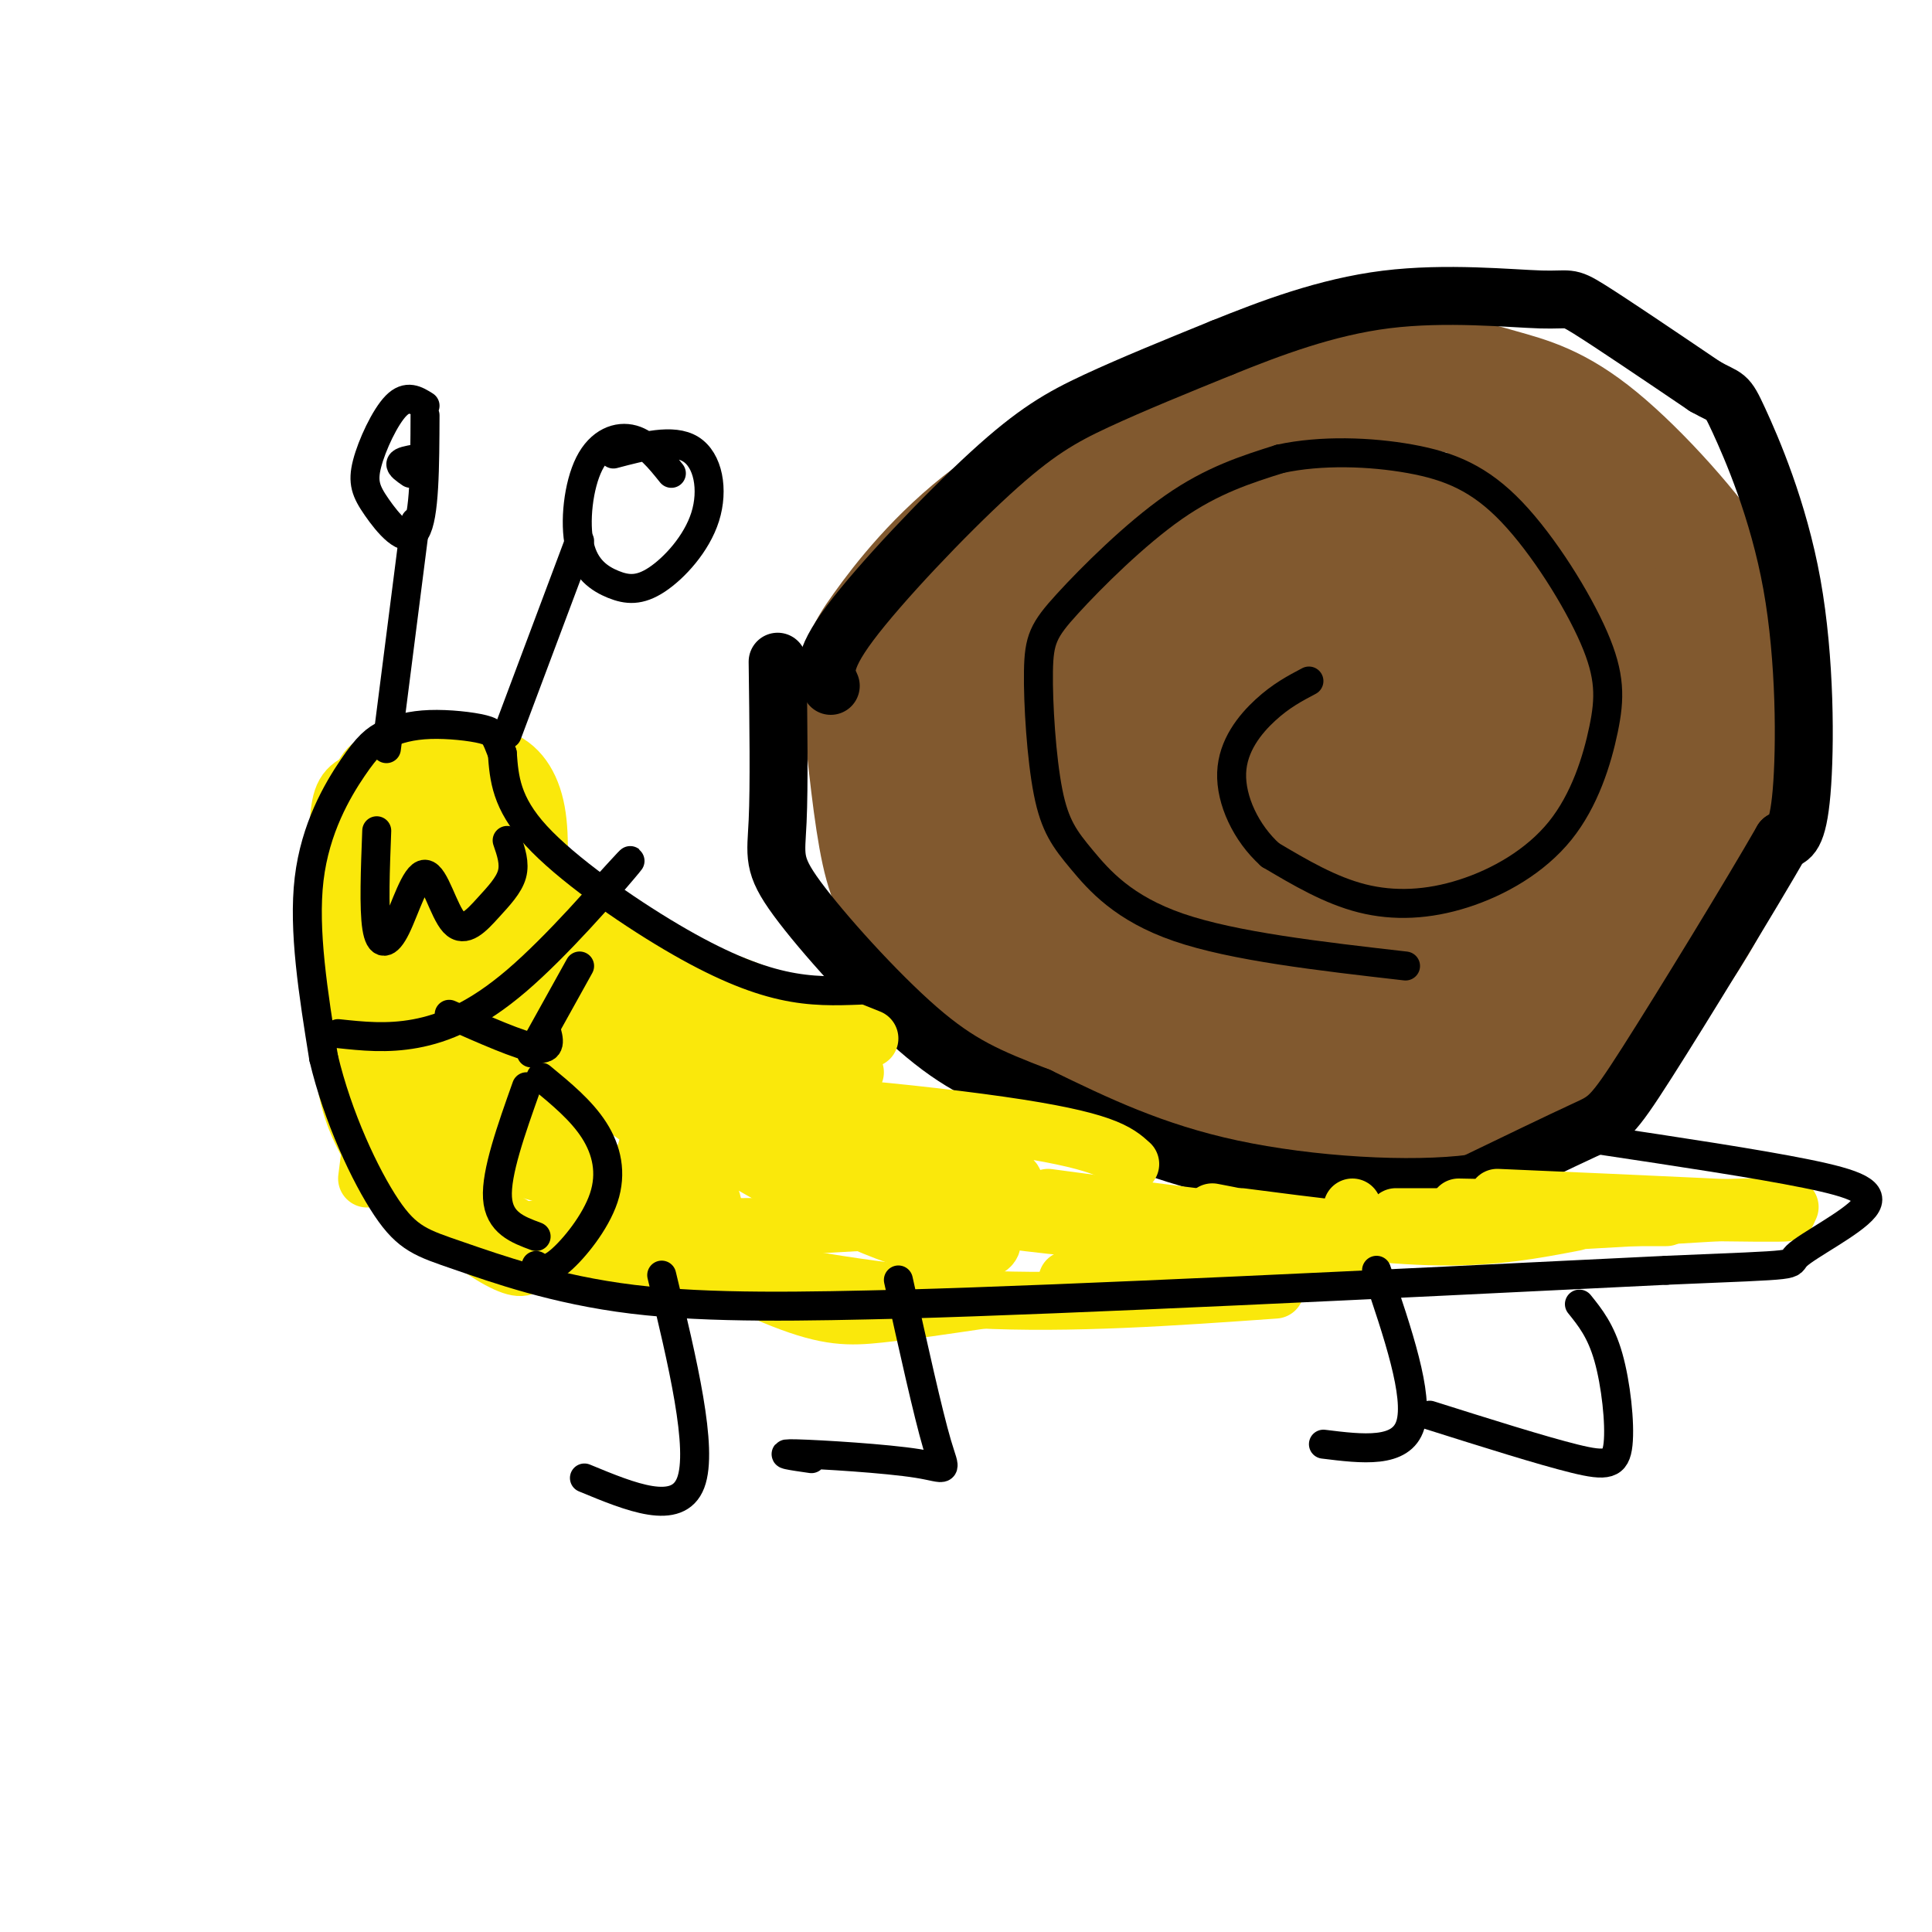 <svg viewBox='0 0 400 400' version='1.1' xmlns='http://www.w3.org/2000/svg' xmlns:xlink='http://www.w3.org/1999/xlink'><g fill='none' stroke='#81592f' stroke-width='6' stroke-linecap='round' stroke-linejoin='round'><path d='M300,235c-5.647,1.862 -11.295,3.725 -17,5c-5.705,1.275 -11.468,1.963 -25,0c-13.532,-1.963 -34.833,-6.578 -48,-13c-13.167,-6.422 -18.199,-14.652 -22,-23c-3.801,-8.348 -6.372,-16.814 -8,-26c-1.628,-9.186 -2.314,-19.093 -3,-29'/></g>
<g fill='none' stroke='#81592f' stroke-width='28' stroke-linecap='round' stroke-linejoin='round'><path d='M304,223c-6.087,4.595 -12.174,9.190 -18,12c-5.826,2.810 -11.391,3.835 -22,1c-10.609,-2.835 -26.263,-9.530 -37,-15c-10.737,-5.470 -16.558,-9.714 -22,-15c-5.442,-5.286 -10.503,-11.616 -14,-16c-3.497,-4.384 -5.428,-6.824 -7,-14c-1.572,-7.176 -2.786,-19.088 -4,-31'/><path d='M180,145c-0.554,-6.854 0.062,-8.491 4,-14c3.938,-5.509 11.196,-14.892 22,-23c10.804,-8.108 25.152,-14.941 40,-20c14.848,-5.059 30.197,-8.345 41,-9c10.803,-0.655 17.061,1.319 23,3c5.939,1.681 11.561,3.068 20,10c8.439,6.932 19.697,19.409 25,28c5.303,8.591 4.652,13.295 4,18'/><path d='M359,138c1.091,7.113 1.818,15.897 1,24c-0.818,8.103 -3.183,15.525 -7,23c-3.817,7.475 -9.088,15.004 -14,21c-4.912,5.996 -9.465,10.460 -19,14c-9.535,3.540 -24.051,6.155 -32,8c-7.949,1.845 -9.333,2.920 -21,0c-11.667,-2.920 -33.619,-9.834 -45,-15c-11.381,-5.166 -12.190,-8.583 -13,-12'/><path d='M209,201c-3.292,-7.258 -5.023,-19.402 -6,-27c-0.977,-7.598 -1.201,-10.651 0,-16c1.201,-5.349 3.825,-12.993 6,-18c2.175,-5.007 3.899,-7.376 13,-13c9.101,-5.624 25.580,-14.501 37,-19c11.420,-4.499 17.783,-4.618 24,-4c6.217,0.618 12.289,1.974 19,10c6.711,8.026 14.060,22.722 17,31c2.940,8.278 1.470,10.139 0,12'/><path d='M319,157c0.070,3.794 0.245,7.278 -5,18c-5.245,10.722 -15.909,28.683 -22,37c-6.091,8.317 -7.608,6.990 -12,7c-4.392,0.010 -11.658,1.356 -19,0c-7.342,-1.356 -14.760,-5.413 -20,-9c-5.240,-3.587 -8.301,-6.704 -10,-8c-1.699,-1.296 -2.034,-0.772 -2,-7c0.034,-6.228 0.438,-19.208 3,-29c2.562,-9.792 7.281,-16.396 12,-23'/><path d='M244,143c3.662,-6.853 6.815,-12.485 14,-18c7.185,-5.515 18.400,-10.913 26,-14c7.600,-3.087 11.584,-3.865 18,-3c6.416,0.865 15.266,3.371 22,9c6.734,5.629 11.354,14.381 14,26c2.646,11.619 3.317,26.104 3,34c-0.317,7.896 -1.624,9.203 -4,12c-2.376,2.797 -5.822,7.085 -12,11c-6.178,3.915 -15.089,7.458 -24,11'/><path d='M301,211c-6.206,2.517 -9.722,3.311 -9,4c0.722,0.689 5.680,1.274 9,1c3.320,-0.274 5.001,-1.405 9,-5c3.999,-3.595 10.314,-9.652 14,-15c3.686,-5.348 4.742,-9.986 6,-13c1.258,-3.014 2.719,-4.405 2,-12c-0.719,-7.595 -3.619,-21.395 -7,-28c-3.381,-6.605 -7.245,-6.013 -16,-6c-8.755,0.013 -22.403,-0.551 -30,2c-7.597,2.551 -9.143,8.216 -11,13c-1.857,4.784 -4.023,8.685 -5,15c-0.977,6.315 -0.763,15.042 0,19c0.763,3.958 2.076,3.146 4,4c1.924,0.854 4.457,3.372 9,5c4.543,1.628 11.094,2.364 18,-1c6.906,-3.364 14.167,-10.829 18,-16c3.833,-5.171 4.238,-8.049 3,-13c-1.238,-4.951 -4.119,-11.976 -7,-19'/><path d='M308,146c-3.746,-4.868 -9.613,-7.538 -18,-9c-8.387,-1.462 -19.296,-1.717 -26,-2c-6.704,-0.283 -9.203,-0.595 -13,1c-3.797,1.595 -8.891,5.098 -12,8c-3.109,2.902 -4.231,5.203 -4,11c0.231,5.797 1.816,15.090 3,20c1.184,4.910 1.966,5.436 7,8c5.034,2.564 14.320,7.167 21,9c6.680,1.833 10.754,0.895 15,-1c4.246,-1.895 8.665,-4.746 12,-8c3.335,-3.254 5.585,-6.910 7,-11c1.415,-4.090 1.993,-8.615 2,-13c0.007,-4.385 -0.558,-8.630 -6,-13c-5.442,-4.370 -15.762,-8.866 -22,-11c-6.238,-2.134 -8.396,-1.908 -14,-1c-5.604,0.908 -14.655,2.497 -19,4c-4.345,1.503 -3.984,2.921 -5,6c-1.016,3.079 -3.411,7.820 -4,13c-0.589,5.180 0.627,10.800 2,15c1.373,4.200 2.904,6.982 6,10c3.096,3.018 7.757,6.274 14,8c6.243,1.726 14.070,1.922 21,-1c6.930,-2.922 12.965,-8.961 19,-15'/><path d='M294,174c4.222,-4.532 5.277,-8.362 6,-12c0.723,-3.638 1.115,-7.082 0,-11c-1.115,-3.918 -3.738,-8.308 -9,-11c-5.262,-2.692 -13.164,-3.685 -19,-4c-5.836,-0.315 -9.605,0.049 -15,1c-5.395,0.951 -12.417,2.488 -16,7c-3.583,4.512 -3.729,11.998 -4,16c-0.271,4.002 -0.667,4.518 5,7c5.667,2.482 17.396,6.930 27,7c9.604,0.070 17.083,-4.236 21,-8c3.917,-3.764 4.274,-6.985 4,-10c-0.274,-3.015 -1.178,-5.824 -6,-7c-4.822,-1.176 -13.563,-0.721 -20,0c-6.437,0.721 -10.570,1.707 -16,6c-5.430,4.293 -12.156,11.893 -15,16c-2.844,4.107 -1.804,4.721 5,4c6.804,-0.721 19.373,-2.777 21,-4c1.627,-1.223 -7.686,-1.611 -17,-2'/><path d='M246,169c-11.828,0.358 -32.899,2.254 -34,2c-1.101,-0.254 17.767,-2.657 25,-4c7.233,-1.343 2.831,-1.627 4,-3c1.169,-1.373 7.909,-3.835 -2,-2c-9.909,1.835 -36.467,7.967 -31,6c5.467,-1.967 42.960,-12.032 61,-18c18.040,-5.968 16.626,-7.837 17,-9c0.374,-1.163 2.535,-1.618 3,-3c0.465,-1.382 -0.768,-3.691 -2,-6'/><path d='M287,132c-1.333,-1.000 -3.667,-0.500 -6,0'/></g>
<g fill='none' stroke='#000000' stroke-width='12' stroke-linecap='round' stroke-linejoin='round'><path d='M172,142c-1.089,-2.369 -2.179,-4.738 4,-13c6.179,-8.262 19.625,-22.417 29,-31c9.375,-8.583 14.679,-11.595 22,-15c7.321,-3.405 16.661,-7.202 26,-11'/><path d='M253,72c9.866,-3.986 21.531,-8.450 34,-10c12.469,-1.550 25.742,-0.187 32,0c6.258,0.187 5.502,-0.804 10,2c4.498,2.804 14.249,9.402 24,16'/><path d='M353,80c4.676,2.654 4.367,1.289 7,7c2.633,5.711 8.209,18.499 11,34c2.791,15.501 2.797,33.715 2,43c-0.797,9.285 -2.399,9.643 -4,10'/><path d='M369,174c-6.452,11.250 -20.583,34.375 -28,46c-7.417,11.625 -8.119,11.750 -13,14c-4.881,2.250 -13.940,6.625 -23,11'/><path d='M305,245c-12.911,1.711 -33.689,0.489 -50,-3c-16.311,-3.489 -28.156,-9.244 -40,-15'/><path d='M215,227c-10.399,-4.005 -16.396,-6.517 -25,-14c-8.604,-7.483 -19.817,-19.938 -25,-27c-5.183,-7.062 -4.338,-8.732 -4,-16c0.338,-7.268 0.169,-20.134 0,-33'/></g>
<g fill='none' stroke='#000000' stroke-width='6' stroke-linecap='round' stroke-linejoin='round'><path d='M291,200c-17.793,-2.037 -35.585,-4.075 -47,-8c-11.415,-3.925 -16.451,-9.738 -20,-14c-3.549,-4.262 -5.611,-6.974 -7,-14c-1.389,-7.026 -2.104,-18.368 -2,-25c0.104,-6.632 1.028,-8.555 6,-14c4.972,-5.445 13.992,-14.413 22,-20c8.008,-5.587 15.004,-7.794 22,-10'/><path d='M265,95c8.506,-1.854 18.772,-1.489 27,0c8.228,1.489 14.417,4.101 21,11c6.583,6.899 13.561,18.086 17,26c3.439,7.914 3.339,12.554 2,19c-1.339,6.446 -3.915,14.697 -9,21c-5.085,6.303 -12.677,10.659 -20,13c-7.323,2.341 -14.378,2.669 -21,1c-6.622,-1.669 -12.811,-5.334 -19,-9'/><path d='M263,177c-5.060,-4.536 -8.208,-11.375 -8,-17c0.208,-5.625 3.774,-10.036 7,-13c3.226,-2.964 6.113,-4.482 9,-6'/></g>
<g fill='none' stroke='#fae80b' stroke-width='12' stroke-linecap='round' stroke-linejoin='round'><path d='M234,241c-2.690,-2.452 -5.381,-4.905 -27,-8c-21.619,-3.095 -62.167,-6.833 -58,-3c4.167,3.833 53.048,15.238 60,15c6.952,-0.238 -28.024,-12.119 -63,-24'/><path d='M146,221c-14.833,-4.500 -20.417,-3.750 -26,-3'/><path d='M177,222c0.000,0.000 -45.000,-13.000 -45,-13'/><path d='M180,215c-18.333,-7.333 -36.667,-14.667 -50,-19c-13.333,-4.333 -21.667,-5.667 -30,-7'/><path d='M144,205c0.000,0.000 -53.000,-36.000 -53,-36'/><path d='M109,192c-1.240,0.718 -2.479,1.436 -5,-4c-2.521,-5.436 -6.323,-17.026 -9,-23c-2.677,-5.974 -4.229,-6.333 -8,-6c-3.771,0.333 -9.762,1.357 -13,3c-3.238,1.643 -3.724,3.904 -4,11c-0.276,7.096 -0.344,19.026 2,28c2.344,8.974 7.098,14.993 10,17c2.902,2.007 3.951,0.004 5,-2'/><path d='M87,216c0.833,-0.333 0.417,-0.167 0,0'/><path d='M86,176c-1.462,-2.345 -2.924,-4.689 -5,-3c-2.076,1.689 -4.764,7.412 -5,15c-0.236,7.588 1.982,17.041 4,23c2.018,5.959 3.837,8.423 6,3c2.163,-5.423 4.671,-18.732 6,-28c1.329,-9.268 1.481,-14.496 -1,-19c-2.481,-4.504 -7.593,-8.284 -11,-9c-3.407,-0.716 -5.109,1.631 -7,9c-1.891,7.369 -3.971,19.759 -1,28c2.971,8.241 10.992,12.334 15,14c4.008,1.666 4.002,0.905 5,-2c0.998,-2.905 2.999,-7.952 5,-13'/><path d='M97,194c1.035,-6.371 1.124,-15.800 0,-22c-1.124,-6.200 -3.460,-9.171 -6,-11c-2.540,-1.829 -5.285,-2.516 -8,0c-2.715,2.516 -5.399,8.235 -7,13c-1.601,4.765 -2.119,8.574 -2,14c0.119,5.426 0.873,12.467 3,17c2.127,4.533 5.626,6.558 10,8c4.374,1.442 9.623,2.302 14,1c4.377,-1.302 7.884,-4.767 10,-8c2.116,-3.233 2.842,-6.234 3,-11c0.158,-4.766 -0.253,-11.296 -2,-17c-1.747,-5.704 -4.830,-10.581 -8,-13c-3.170,-2.419 -6.428,-2.381 -10,-1c-3.572,1.381 -7.460,4.105 -10,7c-2.540,2.895 -3.732,5.962 -4,12c-0.268,6.038 0.389,15.049 3,20c2.611,4.951 7.174,5.843 10,6c2.826,0.157 3.913,-0.422 5,-1'/><path d='M98,208c2.877,-2.223 7.570,-7.282 10,-11c2.430,-3.718 2.597,-6.097 3,-11c0.403,-4.903 1.043,-12.331 0,-18c-1.043,-5.669 -3.767,-9.578 -8,-11c-4.233,-1.422 -9.974,-0.355 -14,2c-4.026,2.355 -6.336,6.000 -7,13c-0.664,7.000 0.319,17.355 3,24c2.681,6.645 7.062,9.581 11,9c3.938,-0.581 7.435,-4.680 9,-11c1.565,-6.320 1.199,-14.860 -1,-22c-2.199,-7.140 -6.230,-12.880 -10,-15c-3.770,-2.120 -7.279,-0.620 -9,0c-1.721,0.620 -1.656,0.359 -3,5c-1.344,4.641 -4.098,14.183 -4,22c0.098,7.817 3.049,13.908 6,20'/><path d='M84,204c2.780,4.641 6.732,6.242 9,7c2.268,0.758 2.854,0.672 5,-1c2.146,-1.672 5.853,-4.930 7,-12c1.147,-7.070 -0.264,-17.954 -2,-24c-1.736,-6.046 -3.796,-7.256 -7,-7c-3.204,0.256 -7.552,1.978 -10,3c-2.448,1.022 -2.996,1.346 -4,8c-1.004,6.654 -2.465,19.639 0,30c2.465,10.361 8.856,18.097 14,23c5.144,4.903 9.041,6.972 11,7c1.959,0.028 1.979,-1.986 2,-4'/><path d='M83,207c-0.458,4.798 -0.917,9.595 7,17c7.917,7.405 24.208,17.417 35,23c10.792,5.583 16.083,6.738 24,7c7.917,0.262 18.458,-0.369 29,-1'/><path d='M84,215c-1.333,-0.917 -2.667,-1.833 -4,3c-1.333,4.833 -2.667,15.417 -4,26'/><path d='M82,215c2.156,9.111 4.311,18.222 7,24c2.689,5.778 5.911,8.222 8,9c2.089,0.778 3.044,-0.111 4,-1'/><path d='M82,222c1.422,9.356 2.844,18.711 7,25c4.156,6.289 11.044,9.511 14,10c2.956,0.489 1.978,-1.756 1,-4'/><path d='M79,222c0.923,5.345 1.845,10.690 4,16c2.155,5.310 5.542,10.583 10,15c4.458,4.417 9.988,7.976 13,9c3.012,1.024 3.506,-0.488 4,-2'/><path d='M102,250c-8.905,-5.521 -17.809,-11.041 -23,-16c-5.191,-4.959 -6.668,-9.355 -7,-17c-0.332,-7.645 0.480,-18.537 0,-17c-0.480,1.537 -2.252,15.505 0,26c2.252,10.495 8.529,17.518 13,22c4.471,4.482 7.134,6.423 12,7c4.866,0.577 11.933,-0.212 19,-1'/><path d='M91,241c2.644,3.022 5.289,6.044 11,10c5.711,3.956 14.489,8.844 24,11c9.511,2.156 19.756,1.578 30,1'/><path d='M123,250c14.733,7.622 29.467,15.244 39,19c9.533,3.756 13.867,3.644 20,3c6.133,-0.644 14.067,-1.822 22,-3'/><path d='M146,261c18.167,3.500 36.333,7.000 56,8c19.667,1.000 40.833,-0.500 62,-2'/><path d='M221,265c0.000,0.000 57.000,-5.000 57,-5'/><path d='M130,221c0.889,2.344 1.779,4.687 11,11c9.221,6.313 26.775,16.594 40,22c13.225,5.406 22.121,5.936 24,4c1.879,-1.936 -3.259,-6.337 -14,-12c-10.741,-5.663 -27.083,-12.588 -35,-16c-7.917,-3.412 -7.407,-3.310 -16,-4c-8.593,-0.690 -26.288,-2.171 -30,1c-3.712,3.171 6.557,10.995 15,16c8.443,5.005 15.058,7.192 18,8c2.942,0.808 2.211,0.237 3,0c0.789,-0.237 3.097,-0.141 0,-5c-3.097,-4.859 -11.599,-14.674 -21,-19c-9.401,-4.326 -19.700,-3.163 -30,-2'/><path d='M95,225c-5.221,0.875 -3.274,4.062 -1,7c2.274,2.938 4.874,5.628 10,8c5.126,2.372 12.777,4.425 18,5c5.223,0.575 8.018,-0.328 10,-3c1.982,-2.672 3.152,-7.112 2,-12c-1.152,-4.888 -4.625,-10.222 -9,-14c-4.375,-3.778 -9.651,-5.999 -15,-6c-5.349,-0.001 -10.772,2.219 -13,4c-2.228,1.781 -1.263,3.125 0,5c1.263,1.875 2.824,4.283 7,6c4.176,1.717 10.968,2.745 15,3c4.032,0.255 5.305,-0.263 7,-2c1.695,-1.737 3.810,-4.695 6,-8c2.190,-3.305 4.453,-6.958 0,-11c-4.453,-4.042 -15.622,-8.473 -21,-9c-5.378,-0.527 -4.965,2.849 -4,6c0.965,3.151 2.483,6.075 4,9'/><path d='M111,213c3.635,3.963 10.722,9.372 17,12c6.278,2.628 11.746,2.476 15,1c3.254,-1.476 4.294,-4.277 4,-6c-0.294,-1.723 -1.923,-2.368 -3,-2c-1.077,0.368 -1.601,1.748 -2,3c-0.399,1.252 -0.674,2.377 7,8c7.674,5.623 23.297,15.745 46,21c22.703,5.255 52.487,5.644 63,5c10.513,-0.644 1.757,-2.322 -7,-4'/><path d='M217,248c19.133,2.578 38.267,5.156 49,6c10.733,0.844 13.067,-0.044 14,-1c0.933,-0.956 0.467,-1.978 0,-3'/><path d='M257,252c14.750,1.917 29.500,3.833 41,4c11.500,0.167 19.750,-1.417 28,-3'/><path d='M289,252c0.000,0.000 56.000,0.000 56,0'/><path d='M310,248c30.667,1.333 61.333,2.667 60,3c-1.333,0.333 -34.667,-0.333 -68,-1'/><path d='M329,251c22.667,-0.750 45.333,-1.500 41,-1c-4.333,0.500 -35.667,2.250 -67,4'/></g>
<g fill='none' stroke='#000000' stroke-width='6' stroke-linecap='round' stroke-linejoin='round'><path d='M178,205c-4.952,0.185 -9.905,0.369 -16,-1c-6.095,-1.369 -13.333,-4.292 -23,-10c-9.667,-5.708 -21.762,-14.202 -28,-21c-6.238,-6.798 -6.619,-11.899 -7,-17'/><path d='M104,156c-1.448,-3.682 -1.569,-4.386 -4,-5c-2.431,-0.614 -7.174,-1.137 -11,-1c-3.826,0.137 -6.737,0.934 -9,2c-2.263,1.066 -3.879,2.402 -7,7c-3.121,4.598 -7.749,12.456 -9,23c-1.251,10.544 0.874,23.772 3,37'/><path d='M67,219c2.895,12.279 8.632,24.477 13,31c4.368,6.523 7.368,7.372 15,10c7.632,2.628 19.895,7.037 36,9c16.105,1.963 36.053,1.482 56,1'/><path d='M187,270c35.667,-1.000 96.833,-4.000 158,-7'/><path d='M345,263c29.656,-1.246 24.794,-0.860 27,-3c2.206,-2.140 11.478,-6.807 14,-10c2.522,-3.193 -1.708,-4.912 -12,-7c-10.292,-2.088 -26.646,-4.544 -43,-7'/><path d='M137,264c4.333,18.000 8.667,36.000 6,43c-2.667,7.000 -12.333,3.000 -22,-1'/><path d='M186,265c3.071,13.851 6.143,27.702 8,34c1.857,6.298 2.500,5.042 -4,4c-6.500,-1.042 -20.143,-1.869 -25,-2c-4.857,-0.131 -0.929,0.435 3,1'/><path d='M285,263c4.417,13.000 8.833,26.000 7,32c-1.833,6.000 -9.917,5.000 -18,4'/><path d='M327,270c2.220,2.756 4.440,5.512 6,11c1.560,5.488 2.458,13.708 2,18c-0.458,4.292 -2.274,4.655 -9,3c-6.726,-1.655 -18.363,-5.327 -30,-9'/><path d='M80,155c0.000,0.000 6.000,-47.000 6,-47'/><path d='M105,152c0.000,0.000 15.000,-40.000 15,-40'/><path d='M88,84c-1.856,-1.164 -3.713,-2.329 -6,0c-2.287,2.329 -5.005,8.150 -6,12c-0.995,3.850 -0.268,5.729 2,9c2.268,3.271 6.077,7.935 8,5c1.923,-2.935 1.962,-13.467 2,-24'/><path d='M139,98c-2.466,-3.071 -4.932,-6.142 -8,-7c-3.068,-0.858 -6.740,0.495 -9,5c-2.260,4.505 -3.110,12.160 -2,17c1.110,4.840 4.179,6.863 7,8c2.821,1.137 5.395,1.387 9,-1c3.605,-2.387 8.240,-7.412 10,-13c1.760,-5.588 0.646,-11.739 -3,-14c-3.646,-2.261 -9.823,-0.630 -16,1'/><path d='M78,172c-0.307,8.035 -0.615,16.069 0,20c0.615,3.931 2.152,3.758 4,0c1.848,-3.758 4.006,-11.101 6,-11c1.994,0.101 3.823,7.646 6,10c2.177,2.354 4.701,-0.482 7,-3c2.299,-2.518 4.371,-4.720 5,-7c0.629,-2.280 -0.186,-4.640 -1,-7'/><path d='M70,214c5.060,0.542 10.119,1.083 16,0c5.881,-1.083 12.583,-3.792 21,-11c8.417,-7.208 18.548,-18.917 22,-23c3.452,-4.083 0.226,-0.542 -3,3'/><path d='M93,210c7.333,3.250 14.667,6.500 18,7c3.333,0.500 2.667,-1.750 2,-4'/><path d='M120,200c0.000,0.000 -10.000,18.000 -10,18'/><path d='M109,225c-3.167,8.917 -6.333,17.833 -6,23c0.333,5.167 4.167,6.583 8,8'/><path d='M112,223c4.185,3.446 8.369,6.893 11,11c2.631,4.107 3.708,8.875 2,14c-1.708,5.125 -6.202,10.607 -9,13c-2.798,2.393 -3.899,1.696 -5,1'/><path d='M85,98c-1.083,-0.750 -2.167,-1.500 -2,-2c0.167,-0.500 1.583,-0.750 3,-1'/></g>
</svg>